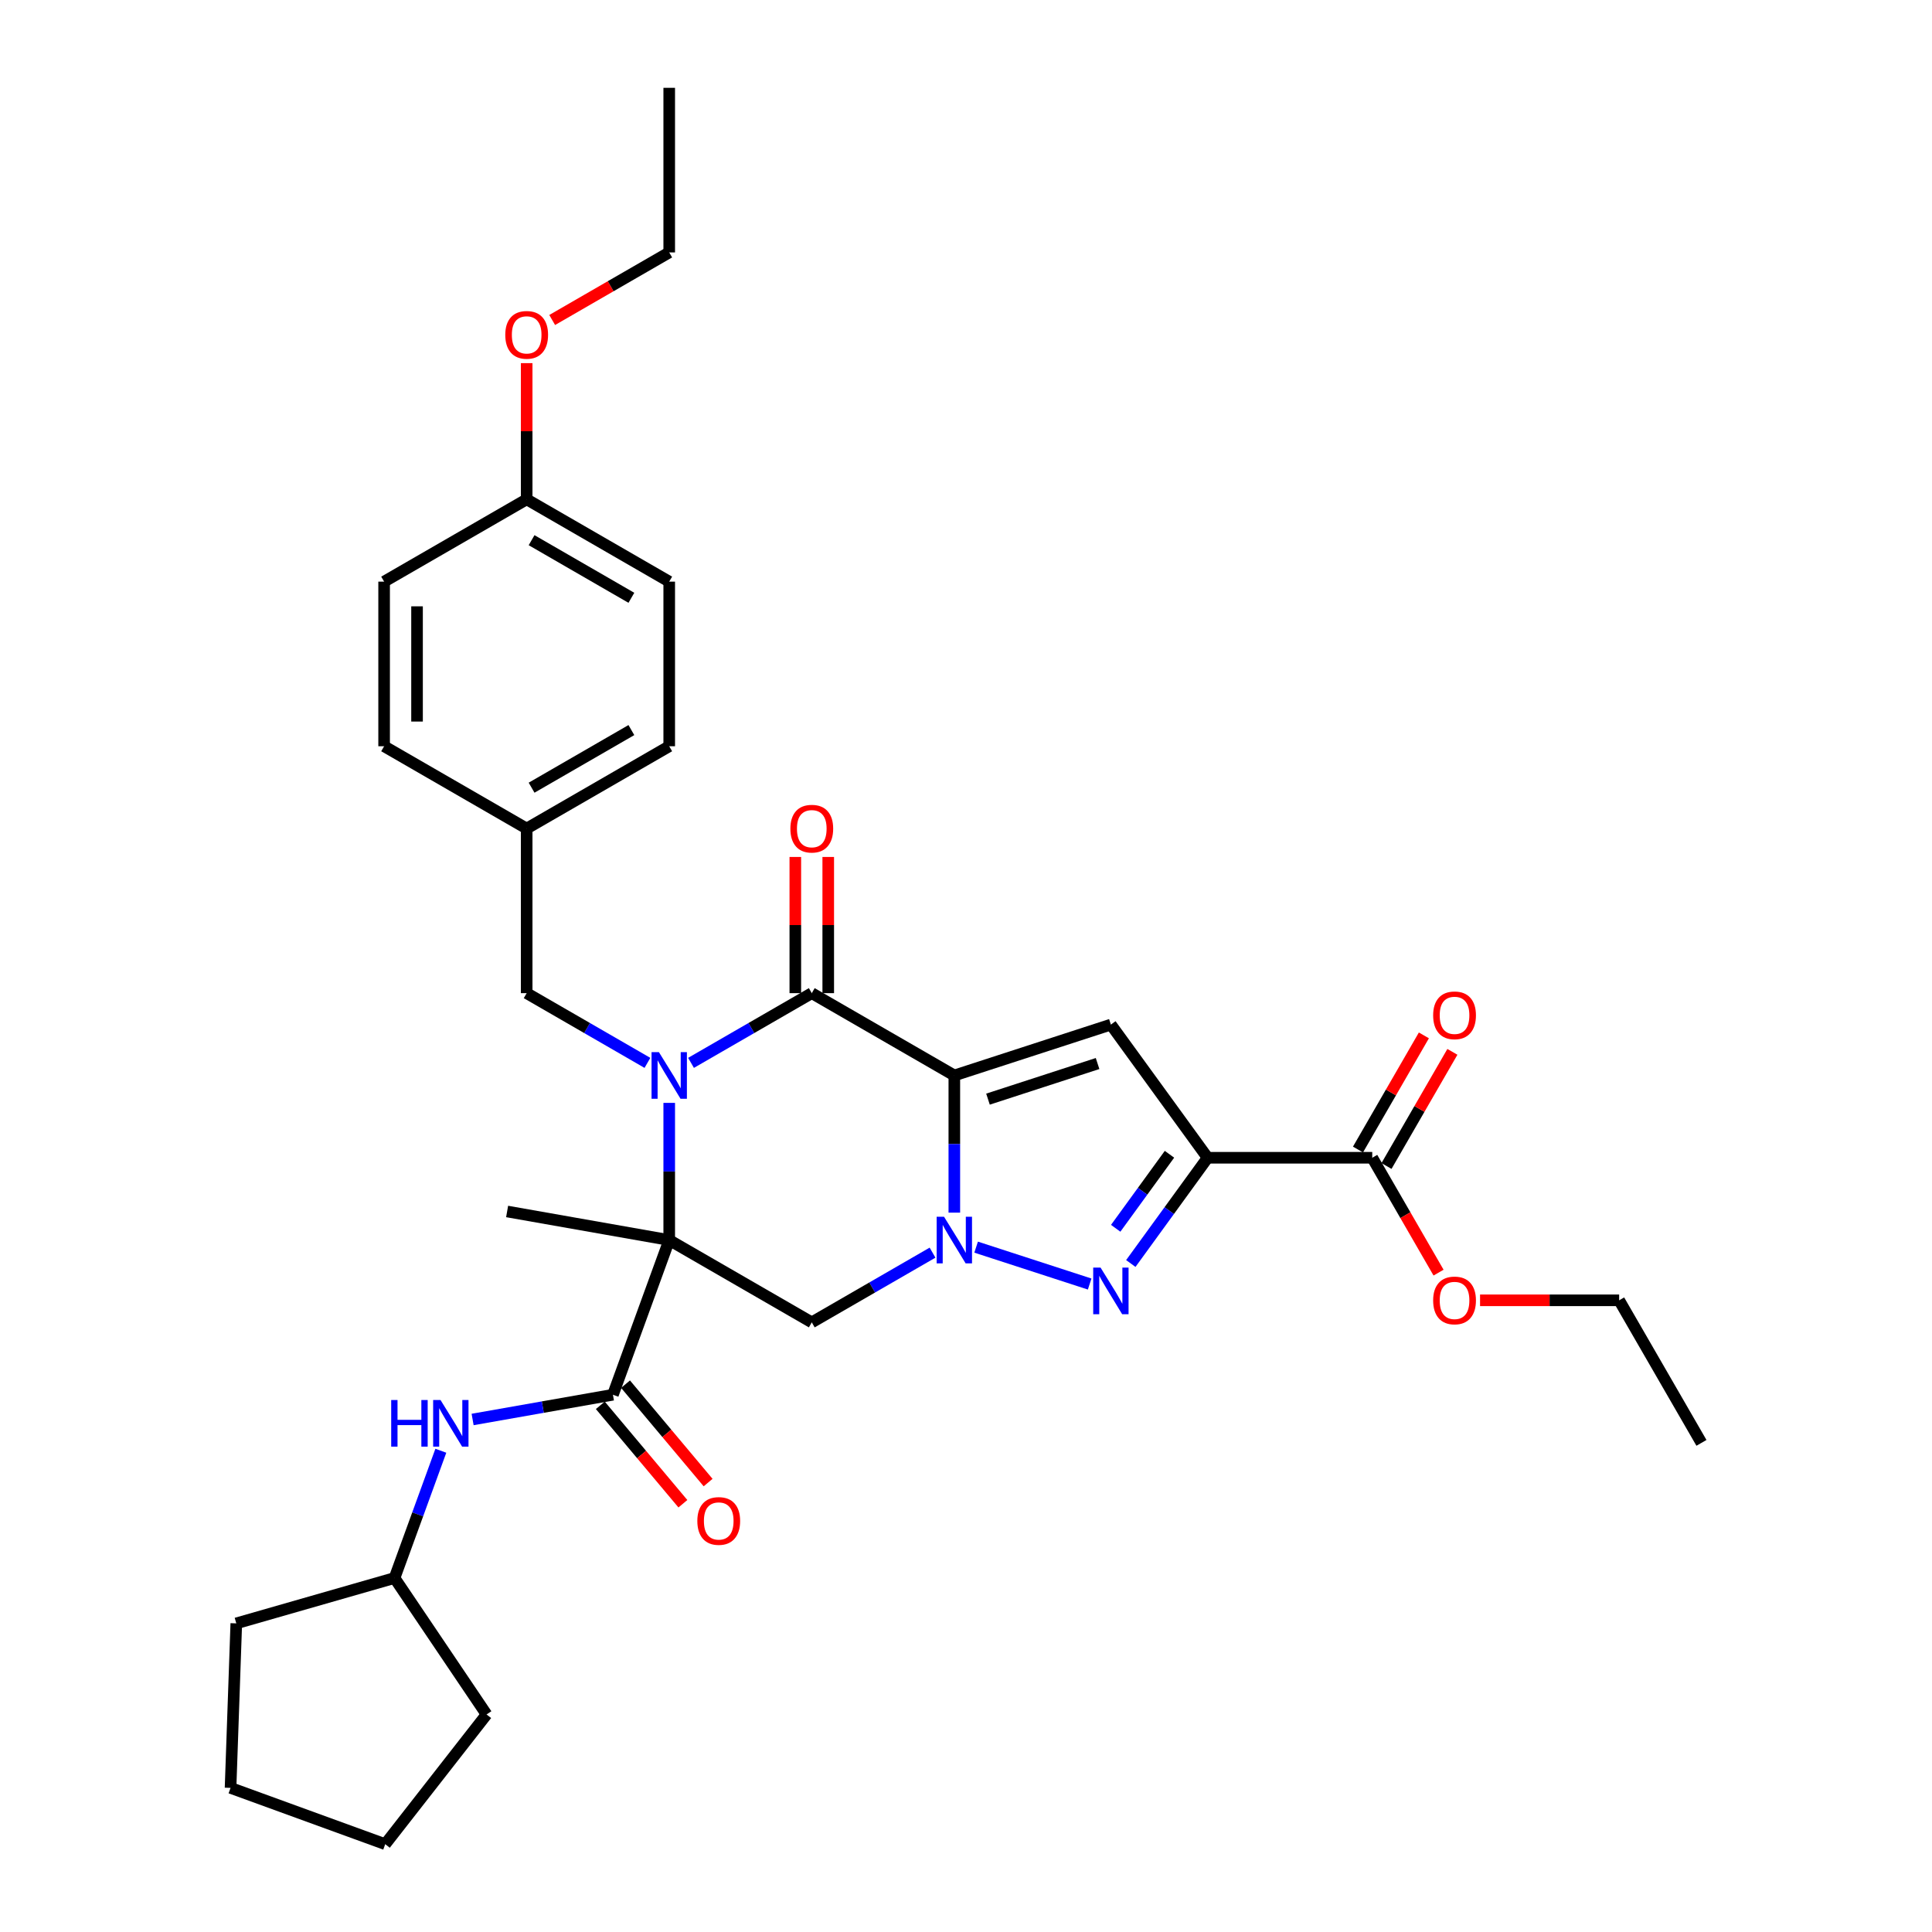 <?xml version='1.0' encoding='iso-8859-1'?>
<svg version='1.1' baseProfile='full'
              xmlns='http://www.w3.org/2000/svg'
                      xmlns:rdkit='http://www.rdkit.org/xml'
                      xmlns:xlink='http://www.w3.org/1999/xlink'
                  xml:space='preserve'
width='1000px' height='1000px' viewBox='0 0 1000 1000'>
<!-- END OF HEADER -->
<rect style='opacity:1.0;fill:#FFFFFF;stroke:none' width='1000' height='1000' x='0' y='0'> </rect>
<path class='bond-2' d='M 493.96,556.655 L 493.96,592.157' style='fill:none;fill-rule:evenodd;stroke:#000000;stroke-width:6px;stroke-linecap:butt;stroke-linejoin:miter;stroke-opacity:1' />
<path class='bond-2' d='M 493.96,592.157 L 493.96,627.66' style='fill:none;fill-rule:evenodd;stroke:#0000FF;stroke-width:6px;stroke-linecap:butt;stroke-linejoin:miter;stroke-opacity:1' />
<path class='bond-3' d='M 493.96,556.655 L 420.175,514.055' style='fill:none;fill-rule:evenodd;stroke:#000000;stroke-width:6px;stroke-linecap:butt;stroke-linejoin:miter;stroke-opacity:1' />
<path class='bond-6' d='M 493.96,556.655 L 574.99,530.326' style='fill:none;fill-rule:evenodd;stroke:#000000;stroke-width:6px;stroke-linecap:butt;stroke-linejoin:miter;stroke-opacity:1' />
<path class='bond-6' d='M 511.38,568.911 L 568.101,550.482' style='fill:none;fill-rule:evenodd;stroke:#000000;stroke-width:6px;stroke-linecap:butt;stroke-linejoin:miter;stroke-opacity:1' />
<path class='bond-0' d='M 346.389,641.855 L 346.389,606.352' style='fill:none;fill-rule:evenodd;stroke:#000000;stroke-width:6px;stroke-linecap:butt;stroke-linejoin:miter;stroke-opacity:1' />
<path class='bond-0' d='M 346.389,606.352 L 346.389,570.849' style='fill:none;fill-rule:evenodd;stroke:#0000FF;stroke-width:6px;stroke-linecap:butt;stroke-linejoin:miter;stroke-opacity:1' />
<path class='bond-8' d='M 346.389,641.855 L 317.249,721.916' style='fill:none;fill-rule:evenodd;stroke:#000000;stroke-width:6px;stroke-linecap:butt;stroke-linejoin:miter;stroke-opacity:1' />
<path class='bond-15' d='M 346.389,641.855 L 262.484,627.06' style='fill:none;fill-rule:evenodd;stroke:#000000;stroke-width:6px;stroke-linecap:butt;stroke-linejoin:miter;stroke-opacity:1' />
<path class='bond-33' d='M 346.389,641.855 L 420.175,684.455' style='fill:none;fill-rule:evenodd;stroke:#000000;stroke-width:6px;stroke-linecap:butt;stroke-linejoin:miter;stroke-opacity:1' />
<path class='bond-1' d='M 357.67,550.142 L 388.922,532.098' style='fill:none;fill-rule:evenodd;stroke:#0000FF;stroke-width:6px;stroke-linecap:butt;stroke-linejoin:miter;stroke-opacity:1' />
<path class='bond-1' d='M 388.922,532.098 L 420.175,514.055' style='fill:none;fill-rule:evenodd;stroke:#000000;stroke-width:6px;stroke-linecap:butt;stroke-linejoin:miter;stroke-opacity:1' />
<path class='bond-11' d='M 335.109,550.142 L 303.856,532.098' style='fill:none;fill-rule:evenodd;stroke:#0000FF;stroke-width:6px;stroke-linecap:butt;stroke-linejoin:miter;stroke-opacity:1' />
<path class='bond-11' d='M 303.856,532.098 L 272.604,514.055' style='fill:none;fill-rule:evenodd;stroke:#000000;stroke-width:6px;stroke-linecap:butt;stroke-linejoin:miter;stroke-opacity:1' />
<path class='bond-5' d='M 505.241,645.52 L 564.006,664.614' style='fill:none;fill-rule:evenodd;stroke:#0000FF;stroke-width:6px;stroke-linecap:butt;stroke-linejoin:miter;stroke-opacity:1' />
<path class='bond-7' d='M 482.68,648.367 L 451.427,666.411' style='fill:none;fill-rule:evenodd;stroke:#0000FF;stroke-width:6px;stroke-linecap:butt;stroke-linejoin:miter;stroke-opacity:1' />
<path class='bond-7' d='M 451.427,666.411 L 420.175,684.455' style='fill:none;fill-rule:evenodd;stroke:#000000;stroke-width:6px;stroke-linecap:butt;stroke-linejoin:miter;stroke-opacity:1' />
<path class='bond-12' d='M 428.695,514.055 L 428.695,478.807' style='fill:none;fill-rule:evenodd;stroke:#000000;stroke-width:6px;stroke-linecap:butt;stroke-linejoin:miter;stroke-opacity:1' />
<path class='bond-12' d='M 428.695,478.807 L 428.695,443.56' style='fill:none;fill-rule:evenodd;stroke:#FF0000;stroke-width:6px;stroke-linecap:butt;stroke-linejoin:miter;stroke-opacity:1' />
<path class='bond-12' d='M 411.655,514.055 L 411.655,478.807' style='fill:none;fill-rule:evenodd;stroke:#000000;stroke-width:6px;stroke-linecap:butt;stroke-linejoin:miter;stroke-opacity:1' />
<path class='bond-12' d='M 411.655,478.807 L 411.655,443.56' style='fill:none;fill-rule:evenodd;stroke:#FF0000;stroke-width:6px;stroke-linecap:butt;stroke-linejoin:miter;stroke-opacity:1' />
<path class='bond-4' d='M 625.069,599.255 L 574.99,530.326' style='fill:none;fill-rule:evenodd;stroke:#000000;stroke-width:6px;stroke-linecap:butt;stroke-linejoin:miter;stroke-opacity:1' />
<path class='bond-9' d='M 625.069,599.255 L 710.269,599.255' style='fill:none;fill-rule:evenodd;stroke:#000000;stroke-width:6px;stroke-linecap:butt;stroke-linejoin:miter;stroke-opacity:1' />
<path class='bond-34' d='M 625.069,599.255 L 605.186,626.621' style='fill:none;fill-rule:evenodd;stroke:#000000;stroke-width:6px;stroke-linecap:butt;stroke-linejoin:miter;stroke-opacity:1' />
<path class='bond-34' d='M 605.186,626.621 L 585.303,653.988' style='fill:none;fill-rule:evenodd;stroke:#0000FF;stroke-width:6px;stroke-linecap:butt;stroke-linejoin:miter;stroke-opacity:1' />
<path class='bond-34' d='M 605.319,597.449 L 591.4,616.606' style='fill:none;fill-rule:evenodd;stroke:#000000;stroke-width:6px;stroke-linecap:butt;stroke-linejoin:miter;stroke-opacity:1' />
<path class='bond-34' d='M 591.4,616.606 L 577.482,635.762' style='fill:none;fill-rule:evenodd;stroke:#0000FF;stroke-width:6px;stroke-linecap:butt;stroke-linejoin:miter;stroke-opacity:1' />
<path class='bond-10' d='M 317.249,721.916 L 280.937,728.319' style='fill:none;fill-rule:evenodd;stroke:#000000;stroke-width:6px;stroke-linecap:butt;stroke-linejoin:miter;stroke-opacity:1' />
<path class='bond-10' d='M 280.937,728.319 L 244.624,734.722' style='fill:none;fill-rule:evenodd;stroke:#0000FF;stroke-width:6px;stroke-linecap:butt;stroke-linejoin:miter;stroke-opacity:1' />
<path class='bond-13' d='M 310.723,727.393 L 332.093,752.861' style='fill:none;fill-rule:evenodd;stroke:#000000;stroke-width:6px;stroke-linecap:butt;stroke-linejoin:miter;stroke-opacity:1' />
<path class='bond-13' d='M 332.093,752.861 L 353.463,778.329' style='fill:none;fill-rule:evenodd;stroke:#FF0000;stroke-width:6px;stroke-linecap:butt;stroke-linejoin:miter;stroke-opacity:1' />
<path class='bond-13' d='M 323.776,716.44 L 345.146,741.908' style='fill:none;fill-rule:evenodd;stroke:#000000;stroke-width:6px;stroke-linecap:butt;stroke-linejoin:miter;stroke-opacity:1' />
<path class='bond-13' d='M 345.146,741.908 L 366.517,767.376' style='fill:none;fill-rule:evenodd;stroke:#FF0000;stroke-width:6px;stroke-linecap:butt;stroke-linejoin:miter;stroke-opacity:1' />
<path class='bond-14' d='M 717.648,603.515 L 734.703,573.975' style='fill:none;fill-rule:evenodd;stroke:#000000;stroke-width:6px;stroke-linecap:butt;stroke-linejoin:miter;stroke-opacity:1' />
<path class='bond-14' d='M 734.703,573.975 L 751.758,544.435' style='fill:none;fill-rule:evenodd;stroke:#FF0000;stroke-width:6px;stroke-linecap:butt;stroke-linejoin:miter;stroke-opacity:1' />
<path class='bond-14' d='M 702.891,594.995 L 719.946,565.455' style='fill:none;fill-rule:evenodd;stroke:#000000;stroke-width:6px;stroke-linecap:butt;stroke-linejoin:miter;stroke-opacity:1' />
<path class='bond-14' d='M 719.946,565.455 L 737.001,535.915' style='fill:none;fill-rule:evenodd;stroke:#FF0000;stroke-width:6px;stroke-linecap:butt;stroke-linejoin:miter;stroke-opacity:1' />
<path class='bond-17' d='M 710.269,599.255 L 727.433,628.982' style='fill:none;fill-rule:evenodd;stroke:#000000;stroke-width:6px;stroke-linecap:butt;stroke-linejoin:miter;stroke-opacity:1' />
<path class='bond-17' d='M 727.433,628.982 L 744.596,658.709' style='fill:none;fill-rule:evenodd;stroke:#FF0000;stroke-width:6px;stroke-linecap:butt;stroke-linejoin:miter;stroke-opacity:1' />
<path class='bond-19' d='M 228.177,750.905 L 216.19,783.839' style='fill:none;fill-rule:evenodd;stroke:#0000FF;stroke-width:6px;stroke-linecap:butt;stroke-linejoin:miter;stroke-opacity:1' />
<path class='bond-19' d='M 216.19,783.839 L 204.204,816.773' style='fill:none;fill-rule:evenodd;stroke:#000000;stroke-width:6px;stroke-linecap:butt;stroke-linejoin:miter;stroke-opacity:1' />
<path class='bond-16' d='M 272.604,514.055 L 272.604,428.855' style='fill:none;fill-rule:evenodd;stroke:#000000;stroke-width:6px;stroke-linecap:butt;stroke-linejoin:miter;stroke-opacity:1' />
<path class='bond-20' d='M 272.604,428.855 L 198.819,386.255' style='fill:none;fill-rule:evenodd;stroke:#000000;stroke-width:6px;stroke-linecap:butt;stroke-linejoin:miter;stroke-opacity:1' />
<path class='bond-21' d='M 272.604,428.855 L 346.389,386.255' style='fill:none;fill-rule:evenodd;stroke:#000000;stroke-width:6px;stroke-linecap:butt;stroke-linejoin:miter;stroke-opacity:1' />
<path class='bond-21' d='M 275.152,407.707 L 326.802,377.887' style='fill:none;fill-rule:evenodd;stroke:#000000;stroke-width:6px;stroke-linecap:butt;stroke-linejoin:miter;stroke-opacity:1' />
<path class='bond-25' d='M 766.075,673.04 L 802.072,673.04' style='fill:none;fill-rule:evenodd;stroke:#FF0000;stroke-width:6px;stroke-linecap:butt;stroke-linejoin:miter;stroke-opacity:1' />
<path class='bond-25' d='M 802.072,673.04 L 838.069,673.04' style='fill:none;fill-rule:evenodd;stroke:#000000;stroke-width:6px;stroke-linecap:butt;stroke-linejoin:miter;stroke-opacity:1' />
<path class='bond-18' d='M 272.604,258.455 L 346.389,301.055' style='fill:none;fill-rule:evenodd;stroke:#000000;stroke-width:6px;stroke-linecap:butt;stroke-linejoin:miter;stroke-opacity:1' />
<path class='bond-18' d='M 275.152,279.602 L 326.802,309.422' style='fill:none;fill-rule:evenodd;stroke:#000000;stroke-width:6px;stroke-linecap:butt;stroke-linejoin:miter;stroke-opacity:1' />
<path class='bond-24' d='M 272.604,258.455 L 272.604,223.207' style='fill:none;fill-rule:evenodd;stroke:#000000;stroke-width:6px;stroke-linecap:butt;stroke-linejoin:miter;stroke-opacity:1' />
<path class='bond-24' d='M 272.604,223.207 L 272.604,187.96' style='fill:none;fill-rule:evenodd;stroke:#FF0000;stroke-width:6px;stroke-linecap:butt;stroke-linejoin:miter;stroke-opacity:1' />
<path class='bond-35' d='M 272.604,258.455 L 198.819,301.055' style='fill:none;fill-rule:evenodd;stroke:#000000;stroke-width:6px;stroke-linecap:butt;stroke-linejoin:miter;stroke-opacity:1' />
<path class='bond-27' d='M 204.204,816.773 L 251.847,887.407' style='fill:none;fill-rule:evenodd;stroke:#000000;stroke-width:6px;stroke-linecap:butt;stroke-linejoin:miter;stroke-opacity:1' />
<path class='bond-28' d='M 204.204,816.773 L 122.304,840.257' style='fill:none;fill-rule:evenodd;stroke:#000000;stroke-width:6px;stroke-linecap:butt;stroke-linejoin:miter;stroke-opacity:1' />
<path class='bond-22' d='M 198.819,386.255 L 198.819,301.055' style='fill:none;fill-rule:evenodd;stroke:#000000;stroke-width:6px;stroke-linecap:butt;stroke-linejoin:miter;stroke-opacity:1' />
<path class='bond-22' d='M 215.859,373.475 L 215.859,313.835' style='fill:none;fill-rule:evenodd;stroke:#000000;stroke-width:6px;stroke-linecap:butt;stroke-linejoin:miter;stroke-opacity:1' />
<path class='bond-23' d='M 346.389,386.255 L 346.389,301.055' style='fill:none;fill-rule:evenodd;stroke:#000000;stroke-width:6px;stroke-linecap:butt;stroke-linejoin:miter;stroke-opacity:1' />
<path class='bond-26' d='M 285.81,165.63 L 316.1,148.142' style='fill:none;fill-rule:evenodd;stroke:#FF0000;stroke-width:6px;stroke-linecap:butt;stroke-linejoin:miter;stroke-opacity:1' />
<path class='bond-26' d='M 316.1,148.142 L 346.389,130.655' style='fill:none;fill-rule:evenodd;stroke:#000000;stroke-width:6px;stroke-linecap:butt;stroke-linejoin:miter;stroke-opacity:1' />
<path class='bond-29' d='M 838.069,673.04 L 880.669,746.825' style='fill:none;fill-rule:evenodd;stroke:#000000;stroke-width:6px;stroke-linecap:butt;stroke-linejoin:miter;stroke-opacity:1' />
<path class='bond-30' d='M 346.389,130.655 L 346.389,45.455' style='fill:none;fill-rule:evenodd;stroke:#000000;stroke-width:6px;stroke-linecap:butt;stroke-linejoin:miter;stroke-opacity:1' />
<path class='bond-31' d='M 251.847,887.407 L 199.392,954.545' style='fill:none;fill-rule:evenodd;stroke:#000000;stroke-width:6px;stroke-linecap:butt;stroke-linejoin:miter;stroke-opacity:1' />
<path class='bond-32' d='M 122.304,840.257 L 119.331,925.405' style='fill:none;fill-rule:evenodd;stroke:#000000;stroke-width:6px;stroke-linecap:butt;stroke-linejoin:miter;stroke-opacity:1' />
<path class='bond-36' d='M 199.392,954.545 L 119.331,925.405' style='fill:none;fill-rule:evenodd;stroke:#000000;stroke-width:6px;stroke-linecap:butt;stroke-linejoin:miter;stroke-opacity:1' />
<path  class='atom-2' d='M 341.056 544.59
L 348.962 557.37
Q 349.746 558.631, 351.007 560.915
Q 352.268 563.198, 352.336 563.334
L 352.336 544.59
L 355.54 544.59
L 355.54 568.719
L 352.234 568.719
L 343.748 554.746
Q 342.76 553.11, 341.703 551.236
Q 340.681 549.361, 340.374 548.782
L 340.374 568.719
L 337.239 568.719
L 337.239 544.59
L 341.056 544.59
' fill='#0000FF'/>
<path  class='atom-3' d='M 488.627 629.79
L 496.533 642.57
Q 497.317 643.831, 498.578 646.115
Q 499.839 648.398, 499.907 648.534
L 499.907 629.79
L 503.111 629.79
L 503.111 653.919
L 499.805 653.919
L 491.319 639.946
Q 490.331 638.31, 489.274 636.436
Q 488.252 634.561, 487.945 633.982
L 487.945 653.919
L 484.81 653.919
L 484.81 629.79
L 488.627 629.79
' fill='#0000FF'/>
<path  class='atom-6' d='M 569.657 656.118
L 577.563 668.898
Q 578.347 670.159, 579.608 672.443
Q 580.869 674.726, 580.937 674.862
L 580.937 656.118
L 584.141 656.118
L 584.141 680.247
L 580.835 680.247
L 572.349 666.274
Q 571.361 664.638, 570.304 662.764
Q 569.282 660.89, 568.975 660.31
L 568.975 680.247
L 565.84 680.247
L 565.84 656.118
L 569.657 656.118
' fill='#0000FF'/>
<path  class='atom-11' d='M 202.484 724.647
L 205.756 724.647
L 205.756 734.905
L 218.093 734.905
L 218.093 724.647
L 221.365 724.647
L 221.365 748.775
L 218.093 748.775
L 218.093 737.631
L 205.756 737.631
L 205.756 748.775
L 202.484 748.775
L 202.484 724.647
' fill='#0000FF'/>
<path  class='atom-11' d='M 228.01 724.647
L 235.917 737.427
Q 236.701 738.688, 237.961 740.971
Q 239.222 743.254, 239.291 743.391
L 239.291 724.647
L 242.494 724.647
L 242.494 748.775
L 239.188 748.775
L 230.702 734.803
Q 229.714 733.167, 228.658 731.292
Q 227.635 729.418, 227.329 728.839
L 227.329 748.775
L 224.193 748.775
L 224.193 724.647
L 228.01 724.647
' fill='#0000FF'/>
<path  class='atom-13' d='M 409.099 428.923
Q 409.099 423.129, 411.961 419.891
Q 414.824 416.654, 420.175 416.654
Q 425.525 416.654, 428.388 419.891
Q 431.251 423.129, 431.251 428.923
Q 431.251 434.784, 428.354 438.124
Q 425.457 441.43, 420.175 441.43
Q 414.858 441.43, 411.961 438.124
Q 409.099 434.819, 409.099 428.923
M 420.175 438.704
Q 423.855 438.704, 425.832 436.25
Q 427.843 433.762, 427.843 428.923
Q 427.843 424.186, 425.832 421.8
Q 423.855 419.38, 420.175 419.38
Q 416.494 419.38, 414.483 421.766
Q 412.507 424.151, 412.507 428.923
Q 412.507 433.796, 414.483 436.25
Q 416.494 438.704, 420.175 438.704
' fill='#FF0000'/>
<path  class='atom-14' d='M 360.939 787.251
Q 360.939 781.458, 363.801 778.22
Q 366.664 774.983, 372.015 774.983
Q 377.365 774.983, 380.228 778.22
Q 383.091 781.458, 383.091 787.251
Q 383.091 793.113, 380.194 796.453
Q 377.297 799.759, 372.015 799.759
Q 366.698 799.759, 363.801 796.453
Q 360.939 793.147, 360.939 787.251
M 372.015 797.032
Q 375.695 797.032, 377.672 794.579
Q 379.683 792.091, 379.683 787.251
Q 379.683 782.514, 377.672 780.129
Q 375.695 777.709, 372.015 777.709
Q 368.334 777.709, 366.323 780.095
Q 364.347 782.48, 364.347 787.251
Q 364.347 792.125, 366.323 794.579
Q 368.334 797.032, 372.015 797.032
' fill='#FF0000'/>
<path  class='atom-15' d='M 741.793 525.537
Q 741.793 519.744, 744.656 516.506
Q 747.519 513.269, 752.869 513.269
Q 758.22 513.269, 761.083 516.506
Q 763.945 519.744, 763.945 525.537
Q 763.945 531.399, 761.049 534.739
Q 758.152 538.045, 752.869 538.045
Q 747.553 538.045, 744.656 534.739
Q 741.793 531.433, 741.793 525.537
M 752.869 535.318
Q 756.55 535.318, 758.527 532.865
Q 760.537 530.377, 760.537 525.537
Q 760.537 520.8, 758.527 518.415
Q 756.55 515.995, 752.869 515.995
Q 749.189 515.995, 747.178 518.381
Q 745.201 520.766, 745.201 525.537
Q 745.201 530.411, 747.178 532.865
Q 749.189 535.318, 752.869 535.318
' fill='#FF0000'/>
<path  class='atom-18' d='M 741.793 673.108
Q 741.793 667.314, 744.656 664.077
Q 747.519 660.839, 752.869 660.839
Q 758.22 660.839, 761.083 664.077
Q 763.945 667.314, 763.945 673.108
Q 763.945 678.97, 761.049 682.31
Q 758.152 685.615, 752.869 685.615
Q 747.553 685.615, 744.656 682.31
Q 741.793 679.004, 741.793 673.108
M 752.869 682.889
Q 756.55 682.889, 758.527 680.435
Q 760.537 677.947, 760.537 673.108
Q 760.537 668.371, 758.527 665.985
Q 756.55 663.566, 752.869 663.566
Q 749.189 663.566, 747.178 665.951
Q 745.201 668.337, 745.201 673.108
Q 745.201 677.981, 747.178 680.435
Q 749.189 682.889, 752.869 682.889
' fill='#FF0000'/>
<path  class='atom-25' d='M 261.528 173.323
Q 261.528 167.529, 264.391 164.291
Q 267.253 161.054, 272.604 161.054
Q 277.955 161.054, 280.817 164.291
Q 283.68 167.529, 283.68 173.323
Q 283.68 179.184, 280.783 182.524
Q 277.886 185.83, 272.604 185.83
Q 267.288 185.83, 264.391 182.524
Q 261.528 179.219, 261.528 173.323
M 272.604 183.104
Q 276.285 183.104, 278.261 180.65
Q 280.272 178.162, 280.272 173.323
Q 280.272 168.586, 278.261 166.2
Q 276.285 163.78, 272.604 163.78
Q 268.923 163.78, 266.913 166.166
Q 264.936 168.551, 264.936 173.323
Q 264.936 178.196, 266.913 180.65
Q 268.923 183.104, 272.604 183.104
' fill='#FF0000'/>
</svg>
